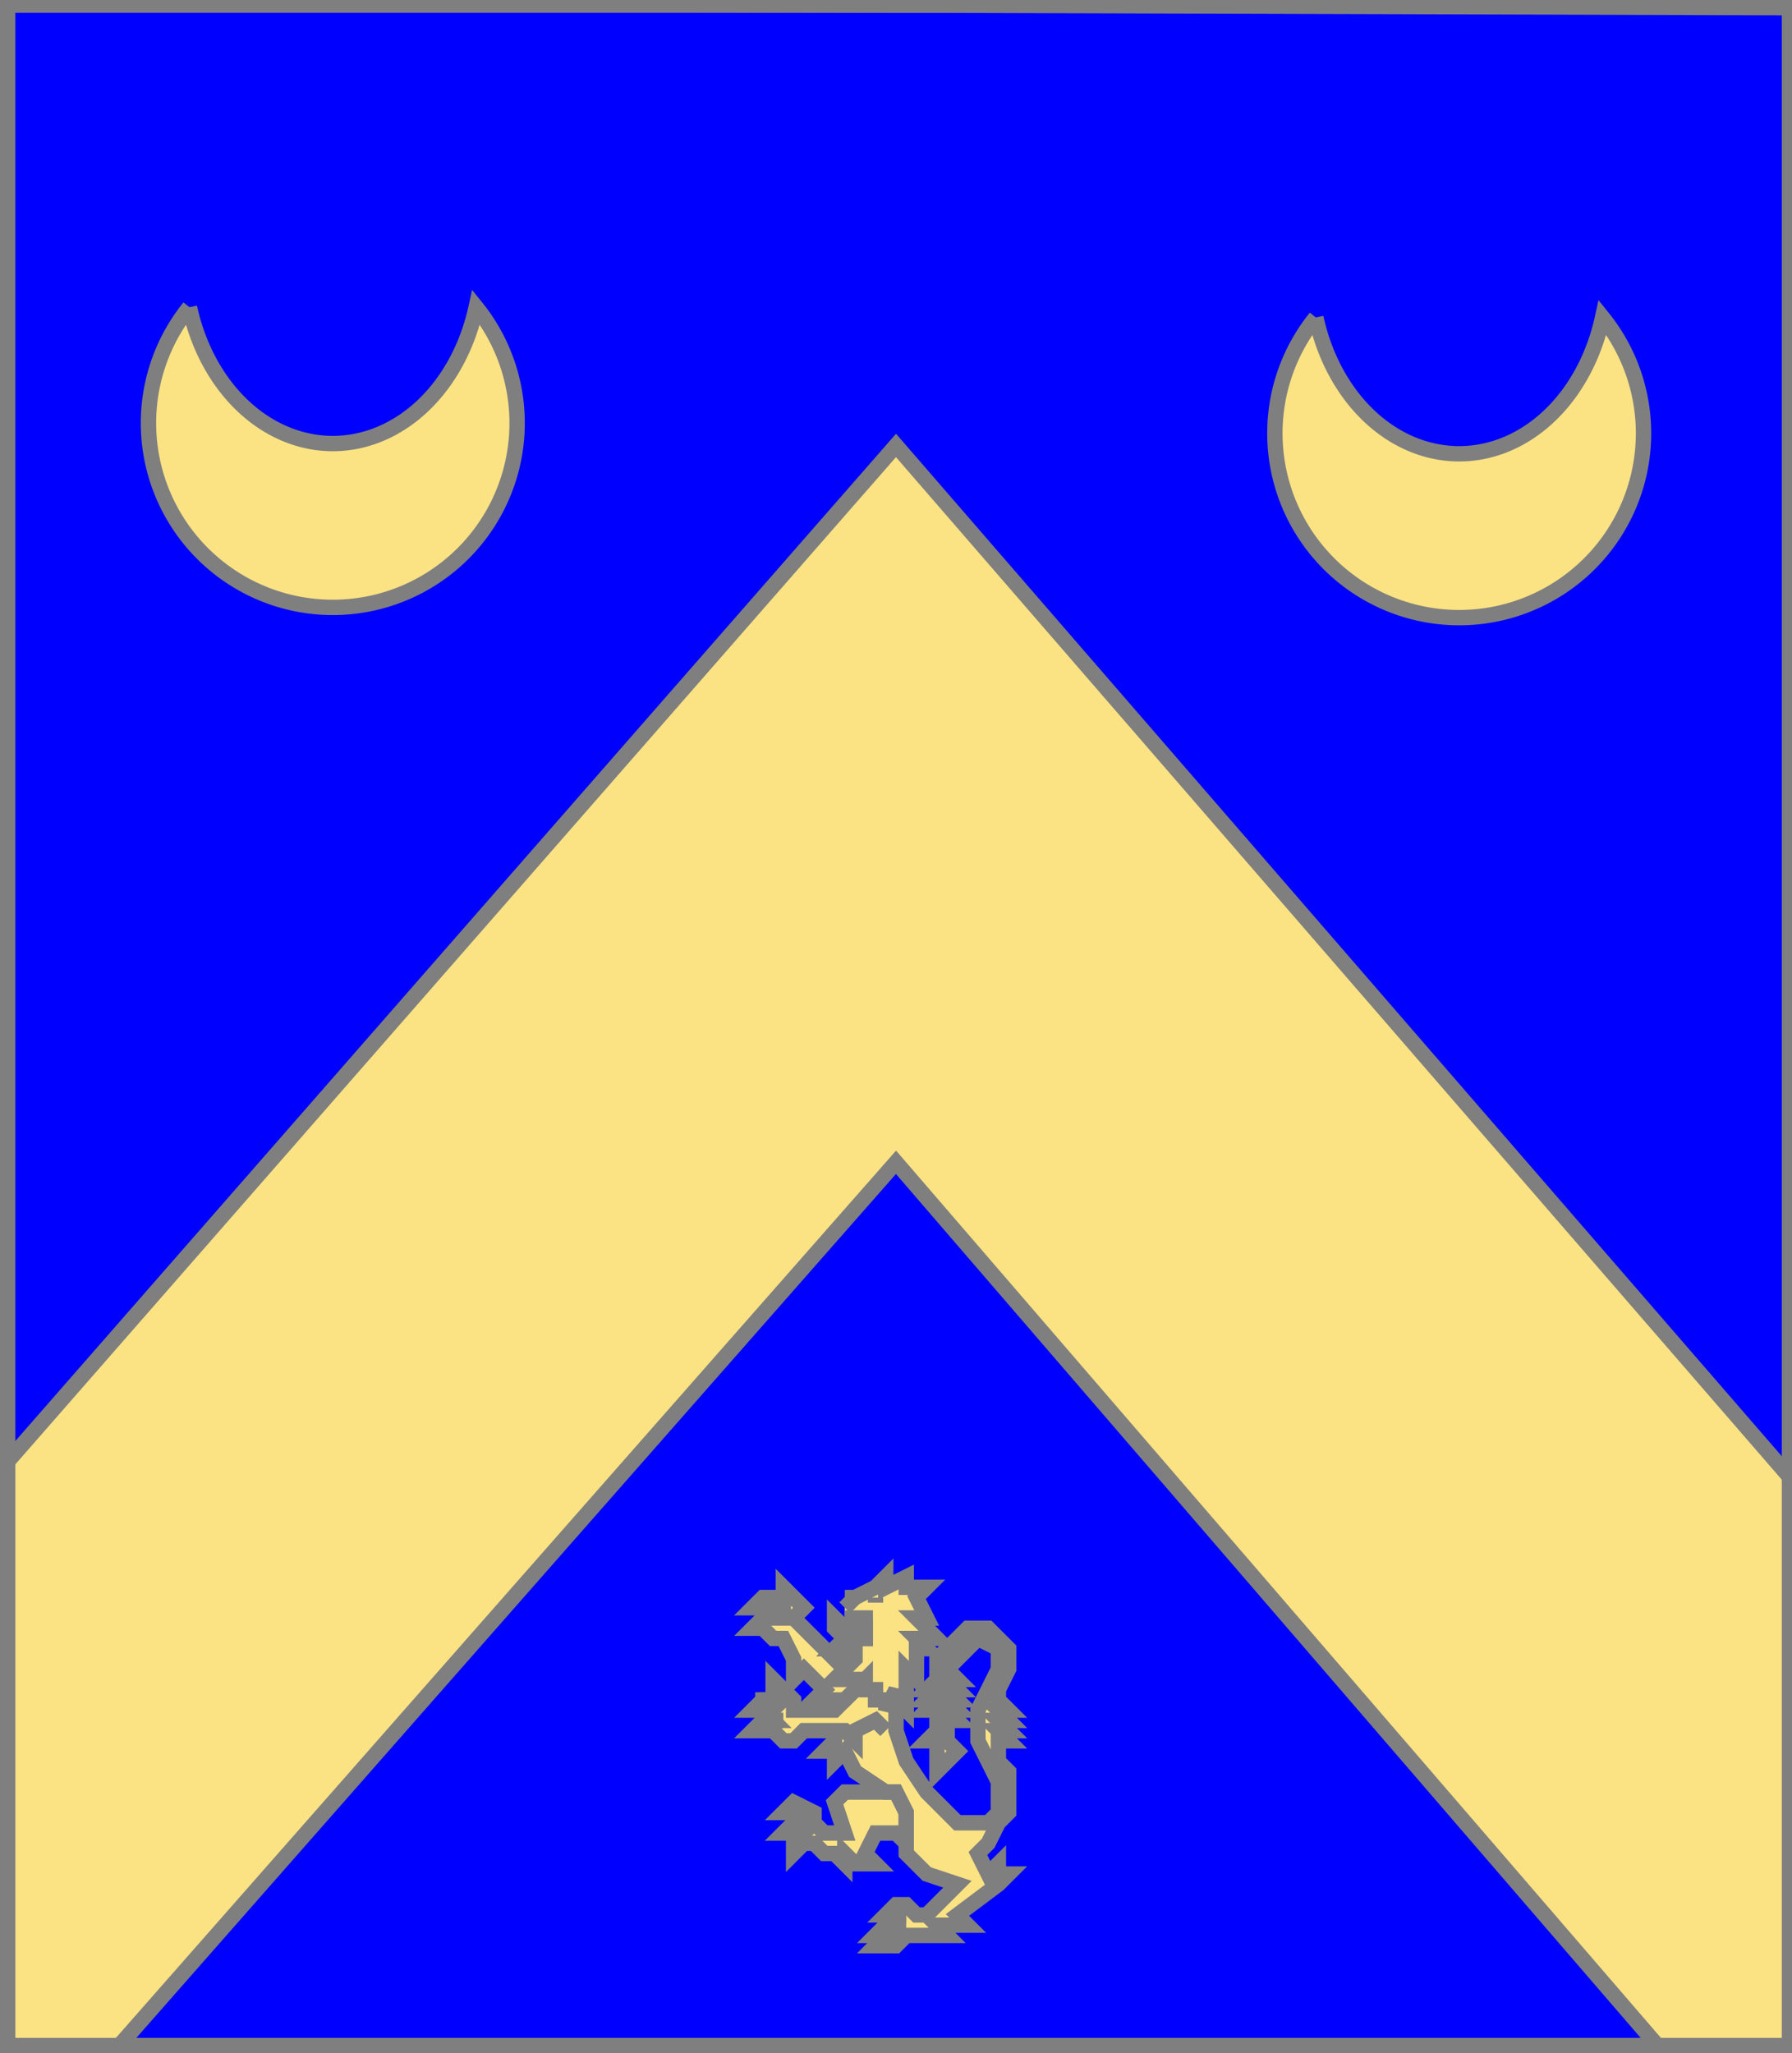 <?xml version="1.0" encoding="utf-8"?>
<!DOCTYPE svg PUBLIC "-//W3C//DTD SVG 20010904//EN"
                     "http://www.w3.org/TR/2001/REC-SVG-20010904/DTD/svg10.dtd">
<!-- (azur (accompagne (chevron or) 
                     (enChefDextre (croissant or)) 
                     (enChefSenestre (croissant or)) 
                     (enPointe (lion or)))) -->
<svg width="350" height="401"
     xml:lang="fr" xmlns="http://www.w3.org/2000/svg"
     xmlns:xlink="http://www.w3.org/1999/xlink">
<g>
<g>
<polygon points="1,401 350,400 350,1 1,1 " fill="#0000ff"/>
<polygon points="1,401 350,400 350,1 1,1 " stroke="#7f7f7f" stroke-width="3" fill-opacity="0.0"/>
</g>
<g>
<g>
<polygon points="175,87 350,289 350,400 325,401 175,227 22,401 1,401 1,286 " fill="#fbe384"/>
<polygon points="175,87 350,289 350,400 325,401 175,227 22,401 1,401 1,286 " stroke="#7f7f7f" stroke-width="3" fill-opacity="0.0"/>
</g>
<g>
<g fill="#fbe384">
<path d="M 37,60 A 36,36 0 1,0 93,60 A 29,36 0 0,1 37,60 "/>
</g>
<path d="M 37,60 A 36,36 0 1,0 93,60 A 29,36 0 0,1 37,60 " fill="none" stroke="#7f7f7f" stroke-width="3" fill-opacity="0.0"/>
</g>
<g>
<g fill="#fbe384">
<path d="M 257,62 A 36,36 0 1,0 313,62 A 29,36 0 0,1 257,62 "/>
</g>
<path d="M 257,62 A 36,36 0 1,0 313,62 A 29,36 0 0,1 257,62 " fill="none" stroke="#7f7f7f" stroke-width="3" fill-opacity="0.0"/>
</g>
<g>
<g fill="#fbe384">
<polygon points="175,330 175,338 177,344 181,350 187,356 193,356 195,354 195,348 191,340 191,334 195,326 195,322 191,320 185,326 187,328 185,328 187,330 185,330 187,332 185,332 187,334 185,334 187,336 185,336 185,340 187,342 183,346 183,340 181,340 183,338 183,334 181,334 183,332 181,332 183,330 181,330 183,328 183,324 189,318 193,318 197,322 197,326 195,330 195,332 197,334 195,334 197,336 195,336 197,338 195,338 197,340 195,340 195,344 197,346 197,354 195,356 193,360 191,362 193,366 195,364 195,366 197,366 195,368 187,374 189,376 183,376 185,378 177,378 175,380 171,380 173,378 171,378 175,374 173,374 175,372 177,372 179,374 181,374 187,368 181,366 177,362 177,354 175,350 173,350 167,346 165,342 163,344 163,342 161,342 163,340 163,338 "/>
<polygon points="175,350 177,354 177,360 175,358 171,358 169,362 171,364 167,364 165,362 165,364 163,362 161,362 159,360 157,360 155,362 155,360 157,358 153,358 155,356 157,356 155,354 153,354 155,352 159,354 159,356 161,358 165,358 163,352 165,350 "/>
<polygon points="169,328 173,332 173,338 171,336 167,338 167,340 165,338 157,338 155,340 153,340 151,338 147,338 149,336 151,336 149,334 147,334 149,332 151,332 151,328 155,332 155,334 163,334 "/>
<polygon points="153,310 157,314 155,316 165,326 169,328 163,334 163,332 159,332 161,330 157,326 155,328 155,324 153,320 151,320 149,318 147,318 149,316 151,316 149,314 147,314 149,312 151,312 153,314 "/>
<path d="M 165,312 L 167,312 L 171,310 L 173,308 L 173,310 L 177,308 L 177,310 L 181,310 L 179,312 L 181,316 L 179,316 L 183,320 L 179,320 L 181,322 L 179,322 L 179,328 L 177,326 L 177,334 L 175,332 L 175,330 L 173,334 L 173,332 L 171,332 L 171,330 L 169,330 L 169,328 L 167,330 L 167,328 L 163,328 L 167,324 L 167,322 L 165,324 L 165,322 L 163,322 L 165,320 L 169,320 L 169,316 L 165,316 M 171,312 A 0,0 0 1,0 171,313 "/>
<polygon points="163,316 165,318 169,318 169,320 165,320 163,318 "/>
</g>
<path d="M 175,330 L 175,338 L 177,344 L 181,350 L 187,356 L 193,356 L 195,354 L 195,348 L 191,340 L 191,334 L 195,326 L 195,322 L 191,320 L 185,326 L 187,328 L 185,328 L 187,330 L 185,330 L 187,332 L 185,332 L 187,334 L 185,334 L 187,336 L 185,336 L 185,340 L 187,342 L 183,346 L 183,340 L 181,340 L 183,338 L 183,334 L 181,334 L 183,332 L 181,332 L 183,330 L 181,330 L 183,328 L 183,324 L 189,318 L 193,318 L 197,322 L 197,326 L 195,330 L 195,332 L 197,334 L 195,334 L 197,336 L 195,336 L 197,338 L 195,338 L 197,340 L 195,340 L 195,344 L 197,346 L 197,354 L 195,356 L 193,360 L 191,362 L 193,366 L 195,364 L 195,366 L 197,366 L 195,368 L 187,374 L 189,376 L 183,376 L 185,378 L 177,378 L 175,380 L 171,380 L 173,378 L 171,378 L 175,374 L 173,374 L 175,372 L 177,372 L 179,374 L 181,374 L 187,368 L 181,366 L 177,362 L 177,354 L 175,350 L 173,350 L 167,346 L 165,342 L 163,344 L 163,342 L 161,342 L 163,340 L 163,338 " fill="none" stroke="#7f7f7f" stroke-width="3" fill-opacity="0.0"/>
<path d="M 175,372 L 175,374 " fill="none" stroke="#7f7f7f" stroke-width="3" fill-opacity="0.0"/>
<path d="M 177,374 L 175,374 L 173,376 L 173,378 " fill="none" stroke="#7f7f7f" stroke-width="3" fill-opacity="0.0"/>
<path d="M 177,376 L 175,376 L 173,378 L 173,380 " fill="none" stroke="#7f7f7f" stroke-width="3" fill-opacity="0.0"/>
<polygon points="175,350 177,354 177,360 175,358 171,358 169,362 171,364 167,364 165,362 165,364 163,362 161,362 159,360 157,360 155,362 155,360 157,358 153,358 155,356 157,356 155,354 153,354 155,352 159,354 159,356 161,358 165,358 163,352 165,350 " stroke="#7f7f7f" stroke-width="3" fill-opacity="0.0"/>
<path d="M 155,352 L 155,354 " fill="none" stroke="#7f7f7f" stroke-width="3" fill-opacity="0.0"/>
<path d="M 155,356 L 155,358 " fill="none" stroke="#7f7f7f" stroke-width="3" fill-opacity="0.0"/>
<path d="M 155,360 L 157,360 " fill="none" stroke="#7f7f7f" stroke-width="3" fill-opacity="0.0"/>
<path d="M 173,338 L 171,336 L 167,338 L 167,340 L 165,338 L 157,338 L 155,340 L 153,340 L 151,338 L 147,338 L 149,336 L 151,336 L 149,334 L 147,334 L 149,332 L 151,332 L 151,328 L 155,332 L 155,334 L 163,334 L 169,328 " fill="none" stroke="#7f7f7f" stroke-width="3" fill-opacity="0.0"/>
<path d="M 151,330 L 153,330 " fill="none" stroke="#7f7f7f" stroke-width="3" fill-opacity="0.0"/>
<path d="M 153,334 L 151,332 L 149,332 L 149,334 " fill="none" stroke="#7f7f7f" stroke-width="3" fill-opacity="0.0"/>
<path d="M 153,336 L 149,336 L 149,338 " fill="none" stroke="#7f7f7f" stroke-width="3" fill-opacity="0.0"/>
<path d="M 163,334 L 163,332 L 159,332 L 161,330 L 157,326 L 155,328 L 155,324 L 153,320 L 151,320 L 149,318 L 147,318 L 149,316 L 151,316 L 149,314 L 147,314 L 149,312 L 151,312 L 153,314 L 153,310 L 157,314 L 155,316 L 165,326 " fill="none" stroke="#7f7f7f" stroke-width="3" fill-opacity="0.0"/>
<path d="M 153,312 L 155,312 " fill="none" stroke="#7f7f7f" stroke-width="3" fill-opacity="0.0"/>
<path d="M 149,312 L 149,314 " fill="none" stroke="#7f7f7f" stroke-width="3" fill-opacity="0.0"/>
<path d="M 149,312 L 149,314 " fill="none" stroke="#7f7f7f" stroke-width="3" fill-opacity="0.0"/>
<path d="M 165,312 L 167,312 L 171,310 L 173,308 L 173,310 L 177,308 L 177,310 L 181,310 L 179,312 L 181,316 L 179,316 L 183,320 L 179,320 L 181,322 L 179,322 L 179,328 L 177,326 L 177,334 L 175,332 L 175,330 L 173,334 L 173,332 L 171,332 L 171,330 L 169,330 L 169,328 L 167,330 L 167,328 L 163,328 L 167,324 L 167,322 L 165,324 L 165,322 L 163,322 L 165,320 L 169,320 L 169,316 L 165,316 M 171,312 A 0,0 0 1,0 171,313 " fill="none" stroke="#7f7f7f" stroke-width="3" fill-opacity="0.0"/>
<path d="M 167,312 L 165,314 " fill="none" stroke="#7f7f7f" stroke-width="3" fill-opacity="0.0"/>
<polygon points="163,316 165,318 169,318 169,320 165,320 163,318 " stroke="#7f7f7f" stroke-width="3" fill-opacity="0.0"/>
</g>
</g>
</g>
<polygon points="1,0 350,1 350,400 1,400 " stroke="#7f7f7f" stroke-width="4" fill-opacity="0.0"/>
</svg>
